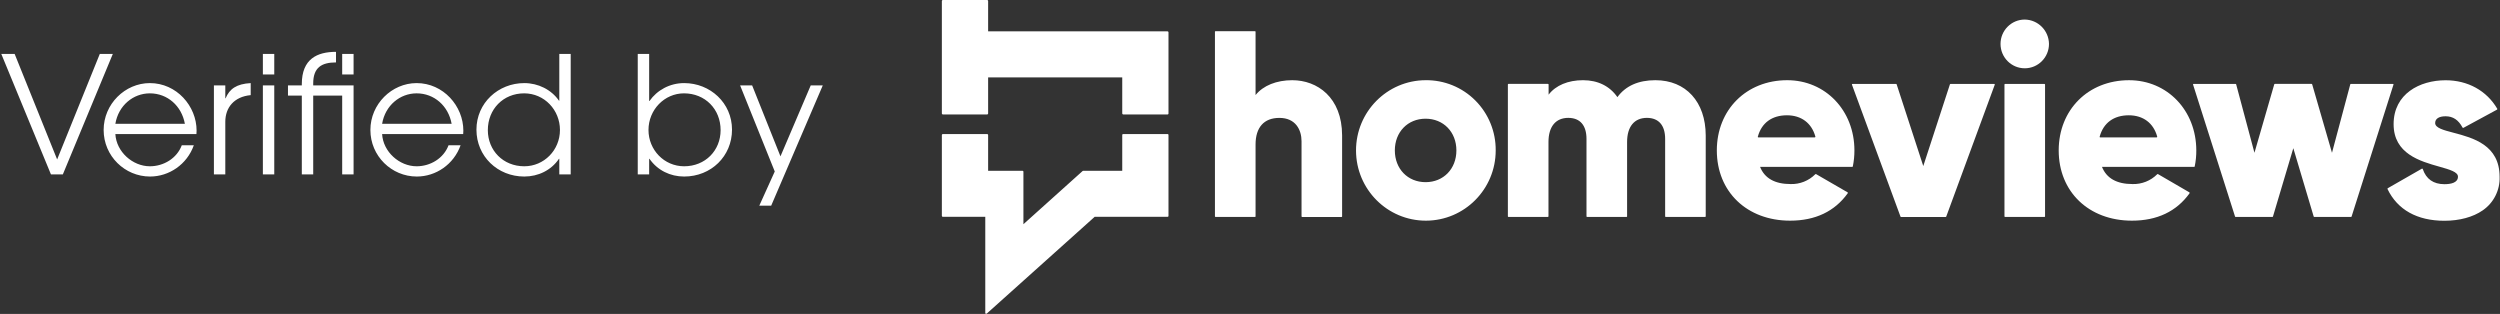 <svg width="215" height="27" viewBox="0 0 215 27" fill="none" xmlns="http://www.w3.org/2000/svg">
<rect x="0" y="0" width="215" height="27" fill="#333333" stroke="none"/>
<g clip-path="url(#clip0)">
<path d="M153.699 6.897C150.193 6.897 147.647 9.437 147.647 12.937C147.647 16.492 150.239 18.977 153.947 18.977C156.117 18.977 157.785 18.183 158.907 16.618C158.911 16.612 158.914 16.604 158.916 16.597C158.917 16.589 158.917 16.581 158.915 16.574C158.914 16.566 158.91 16.559 158.906 16.553C158.901 16.547 158.895 16.542 158.888 16.538L156.183 14.973C156.172 14.968 156.16 14.966 156.147 14.968C156.135 14.97 156.124 14.976 156.115 14.985C155.838 15.263 155.506 15.481 155.141 15.627C154.776 15.772 154.385 15.841 153.993 15.829C152.639 15.829 151.756 15.332 151.367 14.353H159.289C159.302 14.354 159.315 14.349 159.325 14.341C159.335 14.332 159.341 14.32 159.343 14.307C159.436 13.856 159.482 13.396 159.48 12.935C159.48 9.506 156.993 6.897 153.699 6.897ZM156.111 11.793C156.105 11.8 156.098 11.806 156.09 11.81C156.083 11.814 156.074 11.816 156.065 11.816H151.219C151.211 11.816 151.202 11.813 151.195 11.809C151.188 11.805 151.181 11.8 151.176 11.793C151.172 11.786 151.17 11.778 151.17 11.769C151.17 11.761 151.172 11.753 151.176 11.745C151.499 10.565 152.389 9.915 153.678 9.915C154.912 9.915 155.801 10.583 156.122 11.745C156.124 11.754 156.124 11.762 156.122 11.771C156.12 11.779 156.116 11.787 156.111 11.793ZM142.363 6.897C140.9 6.897 139.801 7.387 139.096 8.353C138.436 7.401 137.417 6.897 136.138 6.897C134.859 6.897 133.79 7.339 133.18 8.142V7.27C133.18 7.256 133.174 7.242 133.163 7.231C133.152 7.221 133.138 7.215 133.123 7.215H129.731C129.724 7.215 129.717 7.217 129.71 7.22C129.704 7.222 129.698 7.226 129.692 7.232C129.687 7.237 129.683 7.243 129.681 7.249C129.678 7.256 129.677 7.263 129.677 7.27V18.604C129.677 18.634 129.701 18.659 129.731 18.659H133.112C133.127 18.659 133.141 18.653 133.151 18.643C133.162 18.633 133.168 18.619 133.169 18.604V12.212C133.169 10.892 133.788 10.137 134.871 10.137C135.883 10.137 136.438 10.778 136.438 11.94V18.604C136.438 18.634 136.463 18.659 136.493 18.659H139.876C139.883 18.659 139.89 18.657 139.897 18.654C139.903 18.652 139.909 18.648 139.914 18.643C139.92 18.637 139.924 18.631 139.926 18.625C139.929 18.618 139.93 18.611 139.93 18.604V12.212C139.93 10.892 140.552 10.137 141.632 10.137C142.645 10.137 143.202 10.778 143.202 11.94V18.604C143.202 18.634 143.226 18.659 143.257 18.659H146.637C146.652 18.659 146.666 18.653 146.676 18.642C146.686 18.632 146.692 18.618 146.692 18.604V11.645C146.685 8.762 144.99 6.897 142.363 6.897ZM122.601 6.897C119.287 6.91 116.61 9.62 116.618 12.952C116.626 16.285 119.317 18.981 122.632 18.977C125.946 18.972 128.63 16.27 128.63 12.937C128.638 12.141 128.487 11.351 128.186 10.614C127.886 9.876 127.442 9.206 126.879 8.642C126.319 8.08 125.652 7.636 124.917 7.336C124.182 7.037 123.395 6.887 122.601 6.897ZM122.601 15.666C121.068 15.666 119.956 14.522 119.956 12.937C119.956 11.352 121.068 10.208 122.601 10.208C124.135 10.208 125.25 11.352 125.25 12.937C125.25 14.522 124.137 15.666 122.601 15.666ZM111.144 6.897C109.779 6.897 108.642 7.355 107.978 8.174V2.736C107.978 2.729 107.976 2.722 107.973 2.715C107.971 2.708 107.967 2.702 107.962 2.697C107.957 2.692 107.95 2.688 107.944 2.685C107.937 2.683 107.93 2.681 107.923 2.681H104.54C104.533 2.681 104.525 2.683 104.519 2.685C104.512 2.688 104.506 2.692 104.501 2.697C104.496 2.703 104.492 2.709 104.489 2.715C104.486 2.722 104.485 2.729 104.485 2.736V18.604C104.485 18.634 104.51 18.659 104.54 18.659H107.923C107.93 18.659 107.937 18.657 107.944 18.654C107.95 18.652 107.957 18.648 107.962 18.642C107.967 18.637 107.971 18.631 107.973 18.625C107.976 18.618 107.978 18.611 107.978 18.604V12.427C107.978 10.958 108.701 10.139 110.025 10.139C111.431 10.139 111.932 11.176 111.932 12.146V18.606C111.932 18.636 111.956 18.661 111.986 18.661H115.367C115.374 18.661 115.381 18.66 115.388 18.657C115.395 18.654 115.401 18.65 115.406 18.645C115.411 18.64 115.415 18.634 115.417 18.627C115.42 18.62 115.422 18.613 115.421 18.606V11.645C115.415 8.362 113.272 6.898 111.144 6.898V6.897ZM100.413 2.695H84.979V0.078C84.978 0.057 84.97 0.037 84.955 0.023C84.94 0.008 84.92 7.84519e-05 84.9 1.73055e-09H81.08C81.059 -4.34167e-06 81.039 0.008 81.024 0.023C81.009 0.037 81 0.057 81 0.078V9.764C81.001 9.807 81.036 9.842 81.08 9.842H84.899C84.92 9.842 84.94 9.834 84.955 9.819C84.97 9.804 84.979 9.785 84.979 9.764V6.658H96.513V9.764C96.515 9.808 96.55 9.842 96.593 9.842H100.413C100.423 9.842 100.433 9.84 100.443 9.836C100.452 9.832 100.461 9.826 100.468 9.819C100.475 9.812 100.481 9.803 100.484 9.794C100.488 9.784 100.49 9.774 100.49 9.764V2.775C100.49 2.755 100.482 2.735 100.468 2.72C100.453 2.705 100.434 2.696 100.413 2.695V2.695Z" fill="white"/>
<path d="M100.413 11.528H96.593C96.583 11.528 96.572 11.53 96.562 11.534C96.553 11.538 96.544 11.544 96.537 11.551C96.529 11.559 96.523 11.568 96.519 11.577C96.515 11.587 96.513 11.598 96.513 11.608V14.687H93.158C93.139 14.687 93.12 14.693 93.106 14.706L88.014 19.281V14.768C88.014 14.757 88.012 14.747 88.008 14.738C88.004 14.728 87.999 14.72 87.991 14.712C87.984 14.705 87.976 14.699 87.966 14.695C87.957 14.691 87.947 14.689 87.936 14.689H84.979V11.608C84.979 11.587 84.971 11.567 84.956 11.552C84.941 11.537 84.921 11.528 84.899 11.528H81.08C81.058 11.528 81.038 11.537 81.023 11.552C81.008 11.567 81 11.587 81 11.608V18.567C81 18.588 81.008 18.609 81.023 18.624C81.038 18.639 81.058 18.647 81.08 18.647H84.734V26.913C84.734 26.944 84.751 26.972 84.779 26.986H84.811C84.831 26.987 84.85 26.979 84.865 26.966L94.131 18.656L94.143 18.645H100.413C100.423 18.645 100.434 18.643 100.443 18.639C100.453 18.635 100.461 18.629 100.469 18.621C100.476 18.614 100.481 18.605 100.485 18.595C100.489 18.586 100.491 18.575 100.49 18.565V11.608C100.49 11.598 100.489 11.587 100.485 11.578C100.481 11.568 100.476 11.559 100.468 11.552C100.461 11.544 100.453 11.539 100.443 11.534C100.434 11.53 100.423 11.528 100.413 11.528ZM210.998 11.414C210.12 11.185 209.424 10.997 209.424 10.581C209.424 10.212 209.749 10 210.316 10C210.96 10 211.424 10.309 211.778 10.97C211.786 10.982 211.797 10.991 211.81 10.995C211.824 11.001 211.84 11.001 211.854 10.995L214.738 9.432C214.752 9.425 214.761 9.413 214.766 9.398C214.769 9.391 214.771 9.384 214.771 9.376C214.771 9.369 214.769 9.362 214.766 9.355C213.856 7.797 212.229 6.902 210.322 6.902C208.098 6.902 205.85 8.069 205.85 10.675C205.85 13.226 208.125 13.864 209.793 14.335C210.689 14.587 211.385 14.793 211.385 15.193C211.385 15.728 210.753 15.84 210.223 15.84C209.278 15.84 208.65 15.403 208.359 14.539C208.356 14.531 208.351 14.525 208.345 14.519C208.339 14.514 208.333 14.509 208.325 14.507C208.318 14.503 208.31 14.501 208.302 14.501C208.294 14.501 208.287 14.503 208.28 14.507L205.349 16.186C205.337 16.192 205.327 16.203 205.323 16.217C205.319 16.23 205.32 16.244 205.326 16.257C206.182 18.041 207.875 18.986 210.223 18.986C211.517 18.986 212.684 18.668 213.51 18.094C213.975 17.775 214.353 17.344 214.607 16.84C214.862 16.337 214.985 15.777 214.966 15.213C214.97 12.464 212.675 11.857 210.998 11.414ZM205.836 7.238C205.831 7.231 205.824 7.225 205.816 7.221C205.809 7.217 205.8 7.215 205.791 7.216H202.176C202.164 7.215 202.152 7.219 202.142 7.227C202.133 7.234 202.126 7.245 202.123 7.257L200.551 13.139L198.847 7.254C198.843 7.243 198.837 7.234 198.827 7.227C198.818 7.22 198.807 7.216 198.795 7.215H195.639C195.627 7.215 195.615 7.219 195.606 7.226C195.596 7.233 195.588 7.243 195.585 7.254L193.883 13.139L192.311 7.257C192.308 7.245 192.301 7.235 192.292 7.227C192.282 7.22 192.271 7.216 192.259 7.216H188.65C188.642 7.215 188.633 7.217 188.626 7.221C188.618 7.225 188.612 7.231 188.607 7.238C188.603 7.246 188.601 7.254 188.601 7.262C188.601 7.271 188.603 7.279 188.607 7.287L192.213 18.62C192.222 18.643 192.243 18.658 192.268 18.659H195.423C195.435 18.659 195.446 18.655 195.455 18.648C195.465 18.641 195.472 18.631 195.475 18.62L197.225 12.745L198.977 18.62C198.984 18.643 199.005 18.659 199.029 18.659H202.185C202.196 18.659 202.208 18.655 202.217 18.648C202.226 18.641 202.233 18.631 202.237 18.62L205.836 7.287C205.84 7.279 205.842 7.271 205.842 7.262C205.842 7.254 205.84 7.246 205.836 7.238ZM172.439 7.216H175.819C175.849 7.216 175.874 7.24 175.874 7.27V18.604C175.874 18.611 175.873 18.618 175.87 18.625C175.867 18.632 175.863 18.638 175.858 18.643C175.853 18.648 175.847 18.652 175.84 18.654C175.834 18.657 175.826 18.659 175.819 18.659H172.438C172.424 18.659 172.41 18.653 172.4 18.643C172.39 18.632 172.384 18.619 172.384 18.604V7.27C172.384 7.24 172.408 7.216 172.438 7.216H172.439ZM174.129 1.682C172.978 1.682 172.045 2.62 172.045 3.777C172.045 4.934 172.978 5.873 174.129 5.873C175.28 5.873 176.213 4.934 176.213 3.777C176.197 2.626 175.273 1.698 174.129 1.682ZM171.483 7.218H167.745C167.734 7.218 167.723 7.222 167.714 7.228C167.705 7.235 167.697 7.244 167.693 7.254L165.402 14.28L163.111 7.252C163.107 7.243 163.101 7.235 163.093 7.229C163.085 7.223 163.075 7.219 163.066 7.218H159.316C159.308 7.218 159.299 7.22 159.291 7.224C159.283 7.228 159.276 7.234 159.271 7.241C159.267 7.248 159.264 7.257 159.264 7.266C159.264 7.275 159.267 7.283 159.271 7.291L163.441 18.625C163.449 18.646 163.47 18.661 163.493 18.661H167.325C167.336 18.661 167.347 18.657 167.356 18.651C167.366 18.644 167.373 18.635 167.377 18.625L171.547 7.291C171.554 7.275 171.554 7.257 171.547 7.241C171.54 7.231 171.53 7.223 171.519 7.219C171.507 7.215 171.495 7.215 171.483 7.218H171.483ZM183.099 6.898C179.591 6.898 177.048 9.437 177.048 12.937C177.048 16.492 179.637 18.977 183.347 18.977C185.515 18.977 187.183 18.183 188.305 16.618C188.308 16.611 188.31 16.604 188.31 16.596C188.31 16.589 188.308 16.581 188.305 16.575C188.303 16.567 188.3 16.56 188.296 16.554C188.292 16.547 188.286 16.542 188.28 16.538L185.588 14.973C185.577 14.968 185.565 14.966 185.552 14.968C185.54 14.97 185.529 14.976 185.52 14.985C185.242 15.263 184.91 15.482 184.545 15.627C184.18 15.772 183.788 15.841 183.395 15.829C182.044 15.829 181.161 15.332 180.772 14.353H188.694C188.72 14.353 188.743 14.334 188.746 14.308C188.839 13.856 188.885 13.396 188.882 12.935C188.878 9.506 186.394 6.898 183.1 6.898H183.099ZM185.509 11.793C185.504 11.8 185.497 11.806 185.49 11.81C185.482 11.814 185.474 11.816 185.465 11.816H180.62C180.611 11.816 180.602 11.814 180.594 11.81C180.586 11.806 180.579 11.8 180.574 11.793C180.571 11.786 180.569 11.778 180.569 11.769C180.569 11.761 180.571 11.753 180.574 11.745C180.897 10.565 181.789 9.915 183.076 9.915C184.31 9.915 185.199 10.583 185.518 11.745C185.52 11.753 185.521 11.762 185.519 11.771C185.518 11.779 185.514 11.787 185.509 11.793Z" fill="white"/>
</g>
<path d="M5.404 15L9.702 4.64H8.582L4.914 13.712L1.26 4.64H0.112L4.382 15H5.404ZM16.893 11.528C16.893 11.43 16.907 11.332 16.907 11.234C16.907 9.12 15.185 7.146 12.889 7.146C10.747 7.146 8.913 8.952 8.913 11.178C8.913 13.418 10.733 15.182 12.903 15.182C14.541 15.182 16.081 14.146 16.669 12.494H15.633C15.213 13.614 14.079 14.3 12.889 14.3C11.405 14.3 10.005 13.054 9.921 11.528H16.893ZM9.921 10.646C10.187 9.064 11.461 8.028 12.889 8.028C14.401 8.028 15.619 9.106 15.899 10.646H9.921ZM19.376 15V10.478C19.376 9.246 20.132 8.322 21.546 8.182H21.56V7.146C20.328 7.216 19.74 7.65 19.404 8.448H19.376V7.342H18.396V15H19.376ZM23.587 6.404V4.64H22.607V6.404H23.587ZM23.587 15V7.342H22.607V15H23.587ZM30.408 6.404V4.64H29.428V6.404H30.408ZM30.408 15V7.342H26.936V7.174C26.936 5.802 27.664 5.368 28.896 5.368V4.458C27.286 4.458 25.956 5.06 25.956 7.23V7.342H24.766V8.224H25.956V15H26.936V8.224H29.428V15H30.408ZM39.834 11.528C39.834 11.43 39.848 11.332 39.848 11.234C39.848 9.12 38.126 7.146 35.83 7.146C33.688 7.146 31.854 8.952 31.854 11.178C31.854 13.418 33.674 15.182 35.844 15.182C37.482 15.182 39.022 14.146 39.61 12.494H38.574C38.154 13.614 37.02 14.3 35.83 14.3C34.346 14.3 32.946 13.054 32.862 11.528H39.834ZM32.862 10.646C33.128 9.064 34.402 8.028 35.83 8.028C37.342 8.028 38.56 9.106 38.84 10.646H32.862ZM49.08 15V4.64H48.1V8.658H48.072C47.414 7.706 46.28 7.146 45.09 7.146C42.85 7.146 40.974 8.854 40.974 11.15C40.974 13.446 42.794 15.182 45.09 15.182C46.28 15.182 47.4 14.65 48.072 13.656H48.1V15H49.08ZM45.09 14.3C43.27 14.3 41.954 12.942 41.954 11.192C41.954 9.386 43.284 8.028 45.076 8.028C46.826 8.028 48.156 9.47 48.156 11.178C48.156 12.914 46.784 14.3 45.09 14.3ZM55.827 15V13.656H55.855C56.541 14.65 57.647 15.182 58.837 15.182C61.16 15.182 62.953 13.432 62.953 11.15C62.953 8.854 61.077 7.146 58.837 7.146C57.605 7.146 56.513 7.748 55.855 8.686H55.827V4.64H54.846V15H55.827ZM61.972 11.192C61.972 12.942 60.657 14.3 58.837 14.3C57.114 14.3 55.77 12.886 55.77 11.178C55.77 9.442 57.142 8.028 58.822 8.028C60.642 8.028 61.972 9.386 61.972 11.192ZM66.322 17.688L70.76 7.342H69.724L67.12 13.446L64.683 7.342H63.648L66.629 14.748L65.299 17.688H66.322Z" fill="white"/>
<defs>
<clipPath id="clip0">
<rect width="134" height="26.995" fill="white" transform="translate(81)"/>
</clipPath>
</defs>
</svg>
